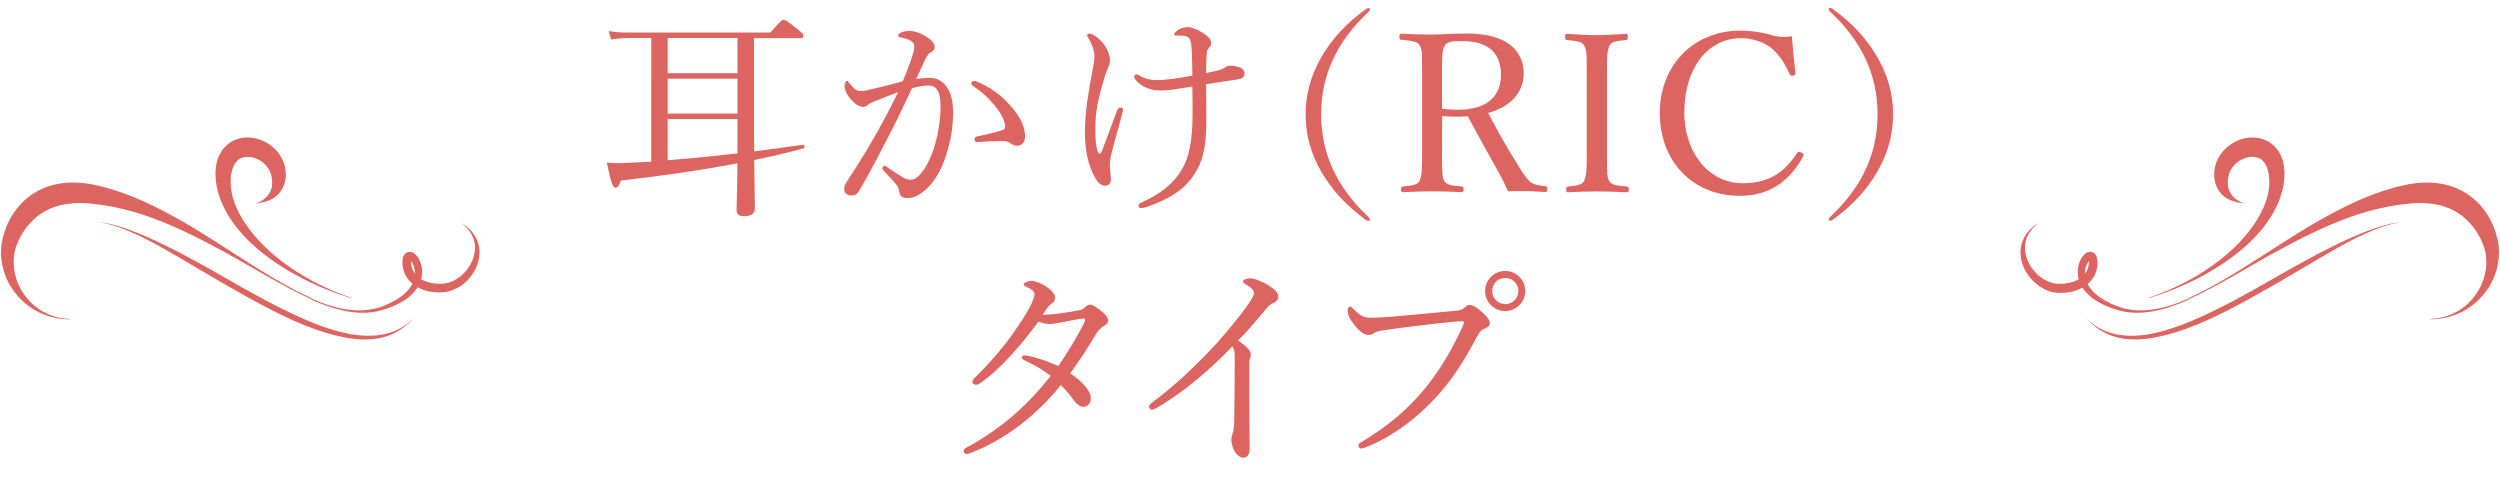 <?xml version="1.0" encoding="utf-8"?>
<!-- Generator: Adobe Illustrator 23.0.1, SVG Export Plug-In . SVG Version: 6.00 Build 0)  -->
<svg version="1.1" xmlns="http://www.w3.org/2000/svg" xmlns:xlink="http://www.w3.org/1999/xlink" x="0px" y="0px"
	 viewBox="0 0 260.3 49.66" style="enable-background:new 0 0 260.3 49.66;" xml:space="preserve">
<style type="text/css">
	.st0{fill:#DC6562;}
</style>
<g id="レイヤー_1">
</g>
<g id="レイヤー_4">
	<g>
		<g>
			<g>
				<path class="st0" d="M4.81,21.92c1.25-0.67,2.93-0.94,4.94-0.69c1.02,0.1,2.09,0.3,3.2,0.57c1.12,0.27,2.27,0.64,3.46,1.1
					c2.37,0.92,4.87,2.17,7.49,3.63c1.31,0.73,2.65,1.51,4.05,2.31c1.4,0.79,2.85,1.59,4.41,2.29l0.05-0.11
					c-1.01-0.44-1.95-0.94-2.83-1.43c-0.89-0.49-1.72-1-2.52-1.49c-1.6-0.99-3.04-1.94-4.39-2.8c-2.69-1.73-5.03-3.08-7.19-4.09
					c-2.15-1.01-4.13-1.68-6.03-2.04c-0.98-0.17-1.96-0.22-2.93-0.1c-0.97,0.12-1.92,0.42-2.78,0.92c-0.86,0.5-1.62,1.2-2.19,2.01
					c-0.58,0.81-0.98,1.7-1.22,2.64c-0.27,0.95-0.28,1.94-0.11,2.85c0.17,0.91,0.5,1.75,0.96,2.45c0.91,1.41,2.17,2.32,3.31,2.77
					c1.14,0.47,2.14,0.53,2.77,0.54v-0.04c-0.58-0.04-1.54-0.12-2.59-0.67c-0.13-0.07-0.26-0.13-0.39-0.21
					c-0.13-0.09-0.25-0.18-0.39-0.27c-0.07-0.05-0.13-0.09-0.2-0.14c-0.06-0.05-0.12-0.11-0.18-0.16c-0.12-0.11-0.25-0.22-0.37-0.34
					c-0.47-0.5-0.89-1.09-1.21-1.77c-0.6-1.36-0.72-3.04-0.07-4.43c0.04-0.09,0.07-0.18,0.11-0.26l0.14-0.26
					c0.09-0.18,0.2-0.34,0.29-0.51c0.1-0.17,0.22-0.32,0.33-0.48c0.12-0.15,0.24-0.3,0.37-0.44C3.6,22.7,4.19,22.25,4.81,21.92z"/>
				<path class="st0" d="M49.41,28.2c0.42-0.74,0.57-1.56,0.5-2.25c-0.07-0.7-0.35-1.27-0.64-1.66c-0.3-0.4-0.6-0.64-0.8-0.8
					c-0.21-0.15-0.33-0.23-0.33-0.23l-0.01,0.02c0,0,0.12,0.09,0.31,0.27c0.19,0.18,0.46,0.47,0.68,0.89
					c0.22,0.41,0.38,0.97,0.33,1.57c-0.04,0.6-0.27,1.25-0.66,1.83c-0.51,0.76-1.24,1.32-2.02,1.57c-0.39,0.14-0.78,0.14-1.21,0.13
					c-0.42-0.03-0.82-0.1-1.2-0.23c-0.74-0.26-1.35-0.84-1.51-1.58c-0.05-0.18-0.05-0.37-0.05-0.55l0.02-0.13l0-0.03l0-0.02l0-0.01
					l0,0c-0.01,0.02,0.01-0.05-0.01,0.04l0.03-0.08c0.02-0.01-0.02-0.05-0.04-0.04c-0.02,0-0.04,0-0.07-0.01
					c-0.02-0.01-0.05-0.03-0.05-0.03c0,0-0.01-0.01-0.02-0.01c-0.02-0.03,0,0,0,0.01l0,0.01l0,0.03c0,0.02,0,0.04-0.01,0.06
					c0,0.01-0.01,0.02-0.01,0.03l-0.01,0.05c-0.01,0.02,0,0.01,0,0.01c0,0,0.01,0,0.02,0.01c0.02,0.01,0.05,0.03,0.07,0.05
					c0.06,0.05,0.11,0.12,0.17,0.2c0.1,0.16,0.19,0.34,0.24,0.54c0.11,0.39,0.11,0.83-0.01,1.25c-0.13,0.42-0.36,0.82-0.69,1.17
					c-0.66,0.72-1.61,1.23-2.65,1.63c-1.04,0.39-2.25,0.5-3.5,0.33c-1.26-0.16-2.55-0.58-3.87-1.17l-0.05,0.11
					c0.96,0.42,1.94,0.8,2.97,1.06c1.03,0.26,2.1,0.4,3.18,0.29c0.54-0.05,1.08-0.17,1.59-0.34c0.52-0.16,1.02-0.37,1.51-0.63
					c0.49-0.26,0.95-0.57,1.35-0.98c0.4-0.41,0.74-0.91,0.89-1.5c0.16-0.58,0.14-1.22-0.08-1.8c-0.12-0.29-0.26-0.57-0.54-0.82
					c-0.03-0.03-0.07-0.06-0.12-0.09c-0.05-0.03-0.09-0.06-0.15-0.08c-0.06-0.02-0.11-0.05-0.2-0.06c-0.04-0.01-0.08-0.01-0.12-0.01
					c-0.05,0-0.1,0.01-0.15,0.02c-0.2,0.05-0.36,0.19-0.44,0.37l-0.02,0.03l0,0.01l-0.01,0.02L42,26.67l-0.01,0.02l-0.02,0.05
					l0,0.01l0,0.01l-0.01,0.06c-0.14,0.64-0.02,1.29,0.27,1.84c0.29,0.55,0.76,0.98,1.29,1.27c0.53,0.29,1.1,0.43,1.66,0.49
					c0.28,0.03,0.56,0.02,0.84,0.02c0.29-0.02,0.59-0.06,0.86-0.15C48,29.95,48.88,29.15,49.41,28.2z"/>
			</g>
			<g>
				<path class="st0" d="M28.26,18.31c0.09,0.46,0.12,0.92,0.01,1.31c-0.11,0.4-0.36,0.74-0.62,0.98c-0.26,0.24-0.52,0.38-0.7,0.46
					c-0.18,0.08-0.29,0.1-0.29,0.1l0,0.02c0,0,0.11-0.01,0.32-0.04c0.21-0.03,0.51-0.09,0.88-0.22c0.37-0.14,0.85-0.36,1.24-0.84
					c0.09-0.12,0.2-0.24,0.27-0.39c0.04-0.07,0.08-0.15,0.12-0.22c0.03-0.08,0.06-0.15,0.09-0.24c0.03-0.08,0.06-0.16,0.08-0.25
					c0.02-0.08,0.03-0.17,0.05-0.25c0.04-0.17,0.05-0.35,0.05-0.54c0-0.48-0.09-1.05-0.37-1.62c-0.28-0.56-0.72-1.11-1.33-1.52
					c-0.6-0.42-1.36-0.72-2.24-0.73c-0.43-0.01-0.9,0.06-1.35,0.25c-0.45,0.18-0.86,0.49-1.18,0.87c-0.32,0.38-0.53,0.82-0.67,1.26
					c-0.13,0.44-0.17,0.88-0.19,1.31c0,0.85,0.15,1.69,0.42,2.47c0.53,1.58,1.49,2.95,2.56,4.1c1.08,1.15,2.28,2.1,3.47,2.89
					c1.19,0.79,2.35,1.42,3.41,1.92c2.11,1,3.75,1.48,4.3,1.66L36.6,31c-0.5-0.17-2.11-0.69-4.13-1.78
					c-1.01-0.54-2.12-1.24-3.23-2.09c-1.1-0.86-2.19-1.87-3.11-3.05c-0.92-1.17-1.67-2.51-1.98-3.89c-0.15-0.69-0.17-1.38-0.08-2.01
					c0.09-0.63,0.33-1.15,0.63-1.44c0.3-0.29,0.66-0.41,1.08-0.41c0.42,0,0.86,0.13,1.22,0.34c0.37,0.2,0.65,0.48,0.86,0.77
					C28.08,17.71,28.19,18.02,28.26,18.31z"/>
			</g>
			<g>
				<path class="st0" d="M38.98,35.29c0.67-0.08,1.28-0.25,1.79-0.47c0.51-0.22,0.93-0.48,1.25-0.72c0.16-0.12,0.3-0.23,0.42-0.34
					c0.12-0.1,0.22-0.19,0.29-0.27c0.15-0.15,0.24-0.24,0.24-0.24l-0.01-0.01c0,0-0.09,0.08-0.26,0.23
					c-0.17,0.15-0.42,0.35-0.76,0.56c-0.34,0.21-0.77,0.43-1.28,0.59c-0.51,0.17-1.09,0.28-1.72,0.32c-0.82,0.06-1.88,0-3.08-0.28
					c-1.2-0.27-2.53-0.72-3.91-1.31c-2.77-1.18-5.78-2.85-8.65-4.51c-2.87-1.66-5.7-3.17-8.01-4.18c-1.16-0.51-2.19-0.88-3.01-1.13
					c-0.82-0.24-1.44-0.35-1.75-0.39l0,0.02c0.28,0.06,0.87,0.17,1.66,0.44c0.79,0.27,1.79,0.68,2.9,1.24
					c2.24,1.11,4.93,2.81,7.81,4.47c2.89,1.65,5.91,3.39,8.77,4.54c1.43,0.58,2.81,1.01,4.06,1.25
					C37.01,35.37,38.13,35.39,38.98,35.29z"/>
			</g>
		</g>
	</g>
	<g>
		<g>
			<g>
				<path class="st0" d="M255.49,21.92c-1.25-0.67-2.93-0.94-4.94-0.69c-1.02,0.1-2.09,0.3-3.2,0.57c-1.12,0.27-2.27,0.64-3.46,1.1
					c-2.37,0.92-4.87,2.17-7.49,3.63c-1.31,0.73-2.65,1.51-4.05,2.31c-1.4,0.79-2.85,1.59-4.41,2.29l-0.05-0.11
					c1.01-0.44,1.95-0.94,2.83-1.43c0.89-0.49,1.72-1,2.52-1.49c1.6-0.99,3.04-1.94,4.39-2.8c2.69-1.73,5.03-3.08,7.19-4.09
					c2.15-1.01,4.13-1.68,6.03-2.04c0.98-0.17,1.96-0.22,2.93-0.1c0.97,0.12,1.92,0.42,2.78,0.92c0.86,0.5,1.62,1.2,2.19,2.01
					c0.58,0.81,0.98,1.7,1.22,2.64c0.27,0.95,0.28,1.94,0.11,2.85c-0.17,0.91-0.5,1.75-0.96,2.45c-0.91,1.41-2.17,2.32-3.31,2.77
					c-1.14,0.47-2.14,0.53-2.77,0.54v-0.04c0.58-0.04,1.54-0.12,2.59-0.67c0.13-0.07,0.26-0.13,0.39-0.21
					c0.13-0.09,0.25-0.18,0.39-0.27c0.07-0.05,0.13-0.09,0.2-0.14c0.06-0.05,0.12-0.11,0.18-0.16c0.12-0.11,0.25-0.22,0.37-0.34
					c0.47-0.5,0.89-1.09,1.21-1.77c0.6-1.36,0.72-3.04,0.07-4.43c-0.04-0.09-0.07-0.18-0.11-0.26l-0.14-0.26
					c-0.08-0.18-0.2-0.34-0.29-0.51c-0.1-0.17-0.22-0.32-0.33-0.48c-0.12-0.15-0.24-0.3-0.37-0.44
					C256.7,22.7,256.11,22.25,255.49,21.92z"/>
				<path class="st0" d="M210.89,28.2c-0.42-0.74-0.57-1.56-0.5-2.25c0.07-0.7,0.35-1.27,0.64-1.66c0.3-0.4,0.6-0.64,0.8-0.8
					c0.21-0.15,0.33-0.23,0.33-0.23l0.01,0.02c0,0-0.12,0.09-0.31,0.27c-0.19,0.18-0.46,0.47-0.68,0.89
					c-0.22,0.41-0.38,0.97-0.33,1.57c0.04,0.6,0.27,1.25,0.66,1.83c0.51,0.76,1.24,1.32,2.02,1.57c0.39,0.14,0.78,0.14,1.21,0.13
					c0.42-0.03,0.82-0.1,1.2-0.23c0.74-0.26,1.35-0.84,1.51-1.58c0.05-0.18,0.05-0.37,0.05-0.55l-0.02-0.13l0-0.03l0-0.02l0-0.01
					l0,0c0.01,0.02-0.01-0.05,0.01,0.04l-0.03-0.08c-0.02-0.01,0.02-0.05,0.04-0.04c0.02,0,0.04,0,0.07-0.01
					c0.02-0.01,0.05-0.03,0.05-0.03c0.01,0,0.01-0.01,0.01-0.01c0.02-0.03,0,0,0,0.01l0,0.01l0,0.03c0,0.02,0,0.04,0.01,0.06
					c0,0.01,0.01,0.02,0.01,0.03l0.01,0.05c0.01,0.02,0,0.01,0,0.01c0,0-0.01,0-0.02,0.01c-0.02,0.01-0.05,0.03-0.07,0.05
					c-0.06,0.05-0.11,0.12-0.17,0.2c-0.1,0.16-0.19,0.34-0.24,0.54c-0.11,0.39-0.11,0.83,0.01,1.25c0.13,0.42,0.36,0.82,0.69,1.17
					c0.66,0.72,1.61,1.23,2.65,1.63c1.04,0.39,2.25,0.5,3.5,0.33c1.26-0.16,2.55-0.58,3.87-1.17l0.05,0.11
					c-0.96,0.42-1.94,0.8-2.97,1.06c-1.03,0.26-2.1,0.4-3.18,0.29c-0.54-0.05-1.08-0.17-1.59-0.34c-0.52-0.16-1.02-0.37-1.51-0.63
					c-0.49-0.26-0.95-0.57-1.35-0.98c-0.4-0.41-0.74-0.91-0.89-1.5c-0.16-0.58-0.14-1.22,0.08-1.8c0.12-0.29,0.26-0.57,0.54-0.82
					c0.03-0.03,0.07-0.06,0.12-0.09c0.05-0.03,0.09-0.06,0.15-0.08c0.06-0.02,0.11-0.05,0.2-0.06c0.04-0.01,0.08-0.01,0.12-0.01
					c0.05,0,0.1,0.01,0.15,0.02c0.2,0.05,0.36,0.19,0.44,0.37l0.02,0.03l0,0.01l0.01,0.02l0.02,0.05l0.01,0.02l0.02,0.05l0,0.01
					l0,0.01l0.01,0.06c0.14,0.64,0.02,1.29-0.27,1.84c-0.29,0.55-0.76,0.98-1.29,1.27c-0.53,0.29-1.1,0.43-1.66,0.49
					c-0.28,0.03-0.56,0.02-0.84,0.02c-0.29-0.02-0.59-0.06-0.86-0.15C212.3,29.95,211.42,29.15,210.89,28.2z"/>
			</g>
			<g>
				<path class="st0" d="M232.04,18.31c-0.09,0.46-0.12,0.92-0.01,1.31c0.1,0.4,0.36,0.74,0.62,0.98c0.26,0.24,0.52,0.38,0.7,0.46
					c0.18,0.08,0.29,0.1,0.29,0.1l0,0.02c0,0-0.11-0.01-0.32-0.04c-0.21-0.03-0.51-0.09-0.88-0.22c-0.37-0.14-0.85-0.36-1.24-0.84
					c-0.09-0.12-0.2-0.24-0.27-0.39c-0.04-0.07-0.08-0.15-0.12-0.22c-0.03-0.08-0.06-0.15-0.09-0.24c-0.03-0.08-0.06-0.16-0.08-0.25
					c-0.02-0.08-0.03-0.17-0.05-0.25c-0.04-0.17-0.05-0.35-0.05-0.54c0-0.48,0.09-1.05,0.37-1.62c0.28-0.56,0.72-1.11,1.33-1.52
					c0.6-0.42,1.36-0.72,2.24-0.73c0.43-0.01,0.9,0.06,1.35,0.25c0.45,0.18,0.86,0.49,1.18,0.87c0.32,0.38,0.53,0.82,0.67,1.26
					c0.13,0.44,0.17,0.88,0.19,1.31c0,0.85-0.15,1.69-0.42,2.47c-0.53,1.58-1.49,2.95-2.56,4.1c-1.08,1.15-2.28,2.1-3.47,2.89
					c-1.19,0.79-2.35,1.42-3.41,1.92c-2.11,1-3.75,1.48-4.3,1.66L223.7,31c0.5-0.17,2.11-0.69,4.13-1.78
					c1.01-0.54,2.12-1.24,3.23-2.09c1.1-0.86,2.19-1.87,3.11-3.05c0.92-1.17,1.67-2.51,1.98-3.89c0.15-0.69,0.17-1.38,0.08-2.01
					c-0.09-0.63-0.33-1.15-0.63-1.44c-0.3-0.29-0.66-0.41-1.08-0.41c-0.42,0-0.86,0.13-1.22,0.34c-0.37,0.2-0.65,0.48-0.86,0.77
					C232.22,17.71,232.11,18.02,232.04,18.31z"/>
			</g>
			<g>
				<path class="st0" d="M221.31,35.29c-0.67-0.08-1.28-0.25-1.79-0.47c-0.51-0.22-0.93-0.48-1.25-0.72
					c-0.16-0.12-0.3-0.23-0.42-0.34c-0.12-0.1-0.22-0.19-0.29-0.27c-0.15-0.15-0.24-0.24-0.24-0.24l0.01-0.01
					c0,0,0.09,0.08,0.26,0.23c0.17,0.15,0.42,0.35,0.76,0.56c0.34,0.21,0.77,0.43,1.28,0.59c0.51,0.17,1.09,0.28,1.72,0.32
					c0.82,0.06,1.88,0,3.08-0.28c1.2-0.27,2.53-0.72,3.91-1.31c2.77-1.18,5.78-2.85,8.65-4.51c2.87-1.66,5.7-3.17,8.01-4.18
					c1.16-0.51,2.19-0.88,3.01-1.13c0.82-0.24,1.44-0.35,1.75-0.39l0,0.02c-0.28,0.06-0.87,0.17-1.66,0.44
					c-0.79,0.27-1.79,0.68-2.9,1.24c-2.24,1.11-4.93,2.81-7.81,4.47c-2.89,1.65-5.91,3.39-8.77,4.54c-1.43,0.58-2.81,1.01-4.06,1.25
					C223.29,35.37,222.17,35.39,221.31,35.29z"/>
			</g>
		</g>
	</g>
	<g>
		<g>
			<path class="st0" d="M65.43,3.96c-0.64,0-1.1,0.05-1.82,0.14l-0.23-0.87c0.78,0.14,1.31,0.16,2,0.16h14.83
				c1.06-1.24,1.24-1.33,1.38-1.33c0.16,0,0.32,0.09,1.45,0.97c0.53,0.41,0.62,0.58,0.62,0.71c0,0.16-0.07,0.23-0.3,0.23h-4.85v8.48
				c0,1.17,0,2.3,0.02,3.31c1.7-0.23,3.38-0.44,5.08-0.69c0.16-0.02,0.23,0.32,0.07,0.37c-1.47,0.41-3.22,0.83-5.15,1.22
				c0.02,2.48,0.07,4.3,0.07,5.04c0,0.55-0.39,0.81-1.13,0.81c-0.57,0-0.78-0.23-0.78-0.67c0-0.44,0.07-1.77,0.09-4.83
				c-3.66,0.69-7.86,1.31-12.14,1.79c-0.21,0.62-0.32,0.74-0.55,0.74c-0.28,0-0.48-0.51-0.9-2.6c0.57,0.02,0.97,0.05,1.38,0.05
				c0.99-0.05,2.09-0.09,3.24-0.16V3.96H65.43z M76.79,3.96h-7.27v3.66h7.27V3.96z M69.52,11.83h7.27V8.19h-7.27V11.83z
				 M69.52,16.68c2.44-0.18,4.85-0.44,7.27-0.71V12.4h-7.27V16.68z"/>
			<path class="st0" d="M96.75,8.1c0.74,0,1.36,0.3,1.82,0.94c0.51,0.71,0.67,1.72,0.67,2.74c0,1.66-0.37,3.43-0.9,4.87
				c-0.39,1.1-0.99,2.18-1.79,2.94c-0.71,0.67-1.33,1.03-2.05,1.03c-0.53,0-0.76-0.14-0.85-0.6c-0.07-0.39-0.14-0.58-0.34-0.83
				c-0.37-0.44-0.78-0.87-1.33-1.45c-0.09-0.09-0.12-0.16-0.12-0.23c0-0.09,0.12-0.25,0.23-0.25c0.09,0,0.16,0.05,0.25,0.12
				c0.67,0.46,1.22,0.83,1.82,1.17c0.18,0.09,0.41,0.16,0.67,0.16c0.3,0,0.6-0.14,0.87-0.44c0.76-0.81,1.24-1.89,1.63-3.13
				c0.39-1.31,0.6-2.9,0.6-3.91s-0.12-1.59-0.39-1.93c-0.23-0.3-0.48-0.39-0.99-0.39c-0.48,0-1.08,0.14-1.59,0.28
				c-0.71,1.47-1.36,2.92-2.05,4.25c-1.2,2.32-2.23,4.35-3.47,6.46c-0.18,0.3-0.41,0.46-0.8,0.46c-0.41,0-0.74-0.28-0.74-0.64
				c0-0.3,0.09-0.55,0.3-0.85c1.36-2.05,2.6-4.12,3.75-6.23c0.6-1.13,1.1-2.07,1.56-3.04c-0.85,0.3-1.75,0.67-2.42,0.94
				c-0.32,0.14-0.51,0.21-0.67,0.34c-0.16,0.14-0.32,0.25-0.57,0.25c-0.32,0-0.67-0.18-1.04-0.55c-0.48-0.48-0.87-1.08-0.87-1.61
				c0-0.25,0.12-0.55,0.23-0.55c0.09,0,0.14,0.05,0.25,0.21c0.41,0.53,0.76,0.85,1.13,0.85c0.48,0,0.9-0.11,1.66-0.3
				c0.8-0.18,1.68-0.41,2.78-0.71c0.46-1.06,0.78-1.95,1.04-2.78c0.11-0.34,0.16-0.6,0.16-0.9c0-0.21-0.05-0.32-0.35-0.53
				c-0.21-0.14-0.64-0.28-1.01-0.35c-0.23-0.05-0.32-0.09-0.32-0.21c0-0.11,0.14-0.21,0.3-0.3c0.18-0.09,0.51-0.18,0.83-0.18
				c0.76,0,1.59,0.37,2.3,0.97c0.28,0.23,0.37,0.51,0.37,0.76c0,0.23-0.14,0.39-0.44,0.53c-0.16,0.07-0.37,0.35-0.55,0.74
				c-0.28,0.62-0.6,1.29-0.92,2C95.83,8.15,96.36,8.1,96.75,8.1z M105.9,15.18c-0.23,0-0.41-0.07-0.67-0.25
				c-0.25-0.18-0.48-0.25-0.85-0.25c-0.74,0-1.54,0.05-2.6,0.11c-0.21,0.02-0.32-0.14-0.32-0.3c0-0.14,0.07-0.23,0.25-0.28
				c0.99-0.21,1.79-0.37,2.58-0.64c0.28-0.09,0.37-0.16,0.37-0.41c0-0.41-0.34-1.2-0.78-1.77c-0.87-1.15-1.61-1.79-2.53-2.41
				c-0.14-0.09-0.23-0.23-0.23-0.32c0-0.11,0.14-0.23,0.34-0.23c0.05,0,0.12,0,0.21,0.05c1.06,0.44,2.21,1.1,3.22,2.18
				c0.97,1.01,1.84,2.21,1.84,3.54C106.73,14.89,106.34,15.18,105.9,15.18z"/>
			<path class="st0" d="M115.02,4.72c0.34,0.51,0.55,1.1,0.55,1.52c0,0.28-0.09,0.6-0.21,0.85c-0.14,0.3-0.25,0.58-0.34,0.9
				c-0.64,2.12-0.97,3.63-0.97,5.17c0,1.08,0,1.89,0.25,2.64c0.05,0.14,0.14,0.21,0.21,0.21c0.07,0,0.16-0.11,0.21-0.25
				c0.64-1.72,1.08-2.85,1.59-4.25c0.07-0.18,0.18-0.32,0.37-0.32c0.18,0,0.25,0.11,0.25,0.23s-0.02,0.23-0.07,0.37
				c-0.34,1.26-0.8,2.92-1.03,3.82c-0.18,0.62-0.28,1.17-0.28,1.59c0,0.48,0.12,1.1,0.12,1.45c0,0.39-0.18,0.69-0.62,0.69
				c-0.41,0-0.76-0.32-1.08-0.92c-0.64-1.2-1.01-2.64-1.01-4.69c0-2.12,0.44-4.55,0.76-6.23c0.14-0.71,0.23-1.27,0.23-1.68
				c0-0.57-0.28-1.26-0.6-1.82c-0.09-0.14-0.16-0.23-0.16-0.32c0-0.09,0.12-0.18,0.23-0.18C113.89,3.48,114.63,4.19,115.02,4.72z
				 M126.77,7.34c0.32-0.07,0.55-0.18,0.71-0.28c0.14-0.09,0.32-0.21,0.58-0.21c0.3-0.02,0.71,0.07,0.99,0.16
				c0.37,0.14,0.53,0.35,0.53,0.67c0,0.37-0.28,0.53-0.78,0.6c-0.46,0.07-0.99,0.14-1.56,0.23c-0.55,0.09-1.15,0.16-1.66,0.25
				c0.02,1.22,0.02,2.87,0.02,3.96c0,2.83-0.46,4.3-1.33,5.56c-1.06,1.59-2.78,2.55-4.88,3.27c-0.25,0.09-0.46,0.12-0.6,0.12
				c-0.16,0-0.25-0.09-0.25-0.25c0-0.12,0.09-0.25,0.28-0.32c2.12-0.94,3.47-2.12,4.25-3.47c0.76-1.31,1.1-3.06,1.1-5.75
				c0-0.76,0-2.05-0.02-2.87c-0.74,0.11-1.47,0.23-2.05,0.32c-0.51,0.07-0.9,0.09-1.29,0.09c-0.94,0-1.86-0.3-2.53-1.06
				c-0.14-0.16-0.18-0.28-0.18-0.39c0-0.14,0.12-0.23,0.21-0.23c0.12,0,0.16,0.02,0.28,0.09c0.48,0.32,1.1,0.51,1.88,0.51
				c1.04,0,2.25-0.21,3.68-0.46c0-0.92-0.02-1.59-0.07-2.62c-0.02-0.51-0.07-0.94-0.21-1.2c-0.14-0.23-0.41-0.32-0.64-0.34
				c-0.25-0.02-0.58-0.02-0.74-0.02c-0.16,0-0.23-0.02-0.23-0.11c0-0.11,0.14-0.3,0.39-0.46c0.32-0.21,0.6-0.3,1.04-0.3
				c0.34,0,0.97,0.21,1.45,0.53c0.64,0.41,0.97,0.69,0.97,1.13c0,0.21-0.09,0.34-0.23,0.48c-0.16,0.18-0.21,0.35-0.23,0.64
				c-0.05,0.71-0.07,1.31-0.07,2C125.99,7.53,126.49,7.41,126.77,7.34z"/>
			<path class="st0" d="M142.64,0.97c0,0.09-0.02,0.16-0.14,0.25c-3.33,3.13-4.94,6.62-4.94,10.69c0,4.05,1.61,7.57,4.9,10.67
				c0.16,0.14,0.18,0.21,0.18,0.28c0,0.09-0.05,0.14-0.14,0.14c-0.07,0-0.14-0.02-0.3-0.11c-1.98-1.45-3.52-3.1-4.6-4.97
				c-1.13-1.93-1.66-3.93-1.66-6c0-2.07,0.53-4.07,1.66-6c1.08-1.89,2.64-3.56,4.67-5.01c0.09-0.05,0.16-0.07,0.23-0.07
				C142.57,0.83,142.64,0.88,142.64,0.97z"/>
			<path class="st0" d="M150.14,15.8c0,2.28,0.02,2.6,0.25,3.06c0.28,0.46,0.92,0.46,1.77,0.55c0.18,0.02,0.23,0.07,0.23,0.32
				c0,0.21-0.05,0.28-0.23,0.28c-0.99-0.05-2.12-0.09-3.06-0.09c-0.92,0-2.09,0.05-2.99,0.09c-0.18,0-0.23-0.07-0.23-0.28
				c0-0.25,0.05-0.3,0.23-0.32c0.78-0.09,1.42-0.11,1.68-0.55c0.28-0.51,0.28-1.54,0.28-3.06V7.64c0-2.18,0-2.44-0.25-2.92
				c-0.25-0.46-1.06-0.48-1.93-0.58c-0.14-0.02-0.18-0.05-0.18-0.28c0-0.3,0.05-0.35,0.18-0.35c0.99,0.05,2.18,0.09,3.1,0.09
				c0.83,0,2.28-0.11,3.77-0.11c4.21,0,5.89,1.84,5.89,4.18c0,1.7-1.1,3.38-3.7,4.09c0.92,1.77,1.98,3.66,3.2,5.59
				c0.51,0.83,0.92,1.45,1.38,1.72c0.39,0.21,0.8,0.25,1.4,0.32c0.14,0.02,0.18,0.07,0.18,0.3c0,0.25-0.07,0.3-0.21,0.3
				c-0.85-0.05-1.52-0.09-2.18-0.09c-0.6,0-1.03,0-1.72,0.02c-0.23-0.58-0.53-1.2-0.85-1.77c-1.13-2.02-2.23-4.02-3.33-6.05
				c-0.28,0.02-0.69,0.05-1.01,0.05c-0.58,0-1.1-0.02-1.66-0.07V15.8z M150.14,11.32c0.51,0.07,1.08,0.11,1.66,0.11
				c3.26,0,4.48-1.63,4.48-3.61c0-2.25-1.24-3.54-4-3.54c-0.76,0-1.54-0.02-1.84,0.44c-0.32,0.46-0.3,1.66-0.3,2.92V11.32z"/>
			<path class="st0" d="M167.32,15.83c0,2.28-0.02,2.6,0.25,3.04c0.25,0.44,0.94,0.46,1.82,0.55c0.16,0.02,0.21,0.07,0.21,0.3
				c0,0.23-0.05,0.3-0.23,0.3c-0.99-0.05-2.18-0.09-3.15-0.09c-0.9,0-2.07,0.05-2.97,0.09c-0.14,0-0.18-0.07-0.18-0.3
				c0-0.23,0.05-0.28,0.18-0.3c0.78-0.09,1.38-0.09,1.66-0.55c0.32-0.51,0.3-1.49,0.3-3.04V7.66c0-2.18,0-2.44-0.28-2.94
				c-0.25-0.44-0.92-0.46-1.79-0.55c-0.14-0.02-0.18-0.05-0.18-0.3c0-0.28,0.05-0.35,0.18-0.35c0.97,0.07,2.18,0.14,3.08,0.14
				c0.96,0,2.14-0.07,3.06-0.14c0.16,0,0.21,0.07,0.21,0.37c0,0.23-0.07,0.25-0.21,0.28c-0.8,0.09-1.4,0.11-1.68,0.55
				c-0.3,0.53-0.28,1.54-0.28,2.94V15.83z"/>
			<path class="st0" d="M186.94,7.6c0.02,0.16-0.05,0.23-0.23,0.28c-0.21,0.05-0.28,0-0.37-0.16c-0.53-1.17-1.13-2.09-1.96-2.76
				c-0.87-0.64-2.05-0.99-3.08-0.99c-3.43,0-5.93,3.06-5.93,7.75c0,4.16,2.55,7.36,6.09,7.36c2.62,0,4.32-1.06,5.66-3.17
				c0.09-0.11,0.18-0.16,0.46-0.02c0.21,0.09,0.25,0.23,0.16,0.41c-1.31,2.37-3.29,4.09-6.6,4.09c-4.83,0-8.32-3.52-8.32-8.62
				c0-4.99,3.52-8.58,8.39-8.58c1.06,0,1.95,0.14,2.81,0.34c0.87,0.28,1.54,0.39,2.55,0.25C186.66,4.97,186.8,6.4,186.94,7.6z"/>
			<path class="st0" d="M190.78,0.9c2.02,1.45,3.59,3.13,4.67,5.01c1.13,1.93,1.66,3.93,1.66,6c0,2.07-0.53,4.07-1.66,6
				c-1.08,1.86-2.6,3.52-4.62,4.97c-0.14,0.09-0.21,0.11-0.28,0.11c-0.07,0-0.14-0.05-0.14-0.14c0-0.09,0.07-0.18,0.18-0.3
				c3.31-3.1,4.9-6.6,4.9-10.65c0-4.07-1.61-7.59-4.97-10.72c-0.07-0.07-0.11-0.16-0.11-0.25c0-0.07,0.05-0.12,0.14-0.12
				C190.6,0.83,190.66,0.83,190.78,0.9z"/>
			<path class="st0" d="M112.29,32.32c0.28-0.05,0.51-0.14,0.71-0.35c0.18-0.18,0.34-0.25,0.46-0.25c0.25,0,0.53,0.14,1.06,0.55
				c0.6,0.46,0.85,0.76,0.85,1.08c0,0.32-0.18,0.46-0.48,0.62c-0.25,0.14-0.53,0.41-0.83,0.9c-0.8,1.36-1.66,2.67-2.62,4
				c1.56,1.08,2.14,1.98,2.14,2.62c0,0.44-0.32,0.87-0.76,0.87c-0.34,0-0.6-0.16-1.01-0.67c-0.46-0.64-0.83-1.08-1.36-1.59
				c-2.44,3.04-5.75,5.7-9.45,7.08c-0.11,0.05-0.25,0.09-0.34,0.09c-0.16,0-0.32-0.11-0.32-0.28c0-0.16,0.09-0.28,0.3-0.39
				c3.24-1.77,6.05-4.02,8.76-7.47c-0.85-0.64-1.72-1.15-2.76-1.63c-0.16-0.07-0.25-0.18-0.25-0.25c0-0.12,0.09-0.25,0.23-0.25
				c0.11,0,0.34,0.02,0.53,0.07c0.8,0.16,1.72,0.48,3.04,1.03c0.87-1.2,2.07-3.22,2.71-4.51c0.05-0.12,0.07-0.21,0.07-0.28
				c0-0.07-0.02-0.14-0.16-0.14c-0.39,0.02-1.43,0.23-2.25,0.39c-0.55,0.09-0.94,0.18-1.26,0.18c-0.37,0-0.71-0.09-1.17-0.25
				c-0.85,1.15-1.86,2.41-2.83,3.47c-1.15,1.24-2.09,2.16-3.33,2.99c-0.14,0.09-0.25,0.11-0.35,0.11c-0.16,0-0.37-0.09-0.37-0.3
				c0-0.09,0.05-0.23,0.18-0.37c1.13-1.08,2.28-2.35,3.33-3.7c0.58-0.76,1.75-2.39,2.42-3.63c0.39-0.74,0.53-1.17,0.53-1.4
				c0-0.14-0.05-0.25-0.18-0.39c-0.23-0.21-0.48-0.34-0.74-0.44c-0.16-0.07-0.21-0.12-0.21-0.23c0-0.11,0.37-0.35,0.76-0.35
				c0.41,0,0.97,0.18,1.52,0.55c0.71,0.46,0.99,0.85,0.99,1.17c0,0.32-0.11,0.46-0.32,0.62c-0.23,0.16-0.35,0.28-0.46,0.44
				c-0.16,0.23-0.35,0.48-0.53,0.76C109.67,32.76,111.07,32.55,112.29,32.32z"/>
			<path class="st0" d="M130.07,41.31c0,1.7,0.05,3.86,0.05,5.45c0,0.51-0.25,0.9-0.64,0.9c-0.41,0-0.69-0.3-0.92-0.64
				c-0.23-0.39-0.35-0.87-0.35-1.26c0-0.25,0.07-0.46,0.12-0.58c0.12-0.32,0.18-1.01,0.18-1.49c0.02-1.93,0.05-4,0.05-6.42
				c0-0.69-0.05-0.94-0.25-1.2c-2.53,2.67-5.45,5.01-7.82,6.37c-0.23,0.14-0.41,0.21-0.55,0.21c-0.18,0-0.3-0.14-0.3-0.34
				c0-0.14,0.12-0.25,0.37-0.44c2.21-1.61,4.88-4.14,6.78-6.25c1.52-1.72,2.83-3.36,3.47-4.39c0.23-0.37,0.3-0.55,0.3-0.76
				c0-0.18-0.18-0.46-0.69-0.76c-0.3-0.18-0.46-0.28-0.46-0.41c0-0.18,0.41-0.32,0.76-0.32c0.48,0,1.45,0.41,2.02,0.81
				c0.67,0.46,0.9,0.69,0.9,1.1c0,0.34-0.21,0.51-0.53,0.67c-0.25,0.11-0.41,0.21-0.67,0.53c-0.97,1.17-1.86,2.23-2.97,3.36
				c1.06,0.78,1.31,1.08,1.31,1.47c0,0.14,0,0.28-0.09,0.41c-0.05,0.09-0.07,0.3-0.07,0.55V41.31z"/>
			<path class="st0" d="M141.43,46.39c0-0.16,0.14-0.28,0.39-0.41c2.62-1.56,4.88-3.4,6.83-5.89c1.63-2.09,2.64-3.96,3.59-6
				c0.11-0.23,0.18-0.39,0.18-0.53c0-0.09-0.09-0.12-0.23-0.12c-0.12,0-0.39,0.02-0.92,0.07c-2.28,0.23-5.36,0.6-7.15,0.87
				c-0.67,0.09-0.87,0.18-1.08,0.32c-0.21,0.14-0.34,0.18-0.6,0.18c-0.37,0-0.94-0.39-1.5-1.15c-0.41-0.53-0.62-0.97-0.62-1.31
				c0-0.39,0.16-0.51,0.25-0.51c0.12,0,0.28,0.18,0.46,0.37c0.67,0.64,1.04,0.8,1.66,0.8c0.55,0,1.13-0.02,2-0.09
				c2.32-0.21,4.67-0.41,6.92-0.64c0.37-0.02,0.64-0.11,0.83-0.28c0.18-0.16,0.37-0.32,0.55-0.32c0.32,0,0.69,0.18,1.26,0.69
				c0.55,0.48,0.87,0.85,0.87,1.24c0,0.28-0.25,0.41-0.53,0.53c-0.37,0.16-0.58,0.41-0.76,0.76c-1.15,2.18-2.32,4.14-3.96,6
				c-2.23,2.53-4.83,4.46-7.63,5.59c-0.21,0.09-0.41,0.14-0.51,0.14C141.59,46.72,141.43,46.55,141.43,46.39z M158.81,30.3
				c0,1.15-0.94,2.09-2.09,2.09c-1.15,0-2.09-0.94-2.09-2.09c0-1.15,0.94-2.09,2.09-2.09C157.87,28.2,158.81,29.15,158.81,30.3z
				 M155.37,30.3c0,0.76,0.6,1.36,1.36,1.36c0.76,0,1.36-0.6,1.36-1.36c0-0.76-0.6-1.36-1.36-1.36
				C155.96,28.94,155.37,29.54,155.37,30.3z"/>
		</g>
	</g>
</g>
</svg>
